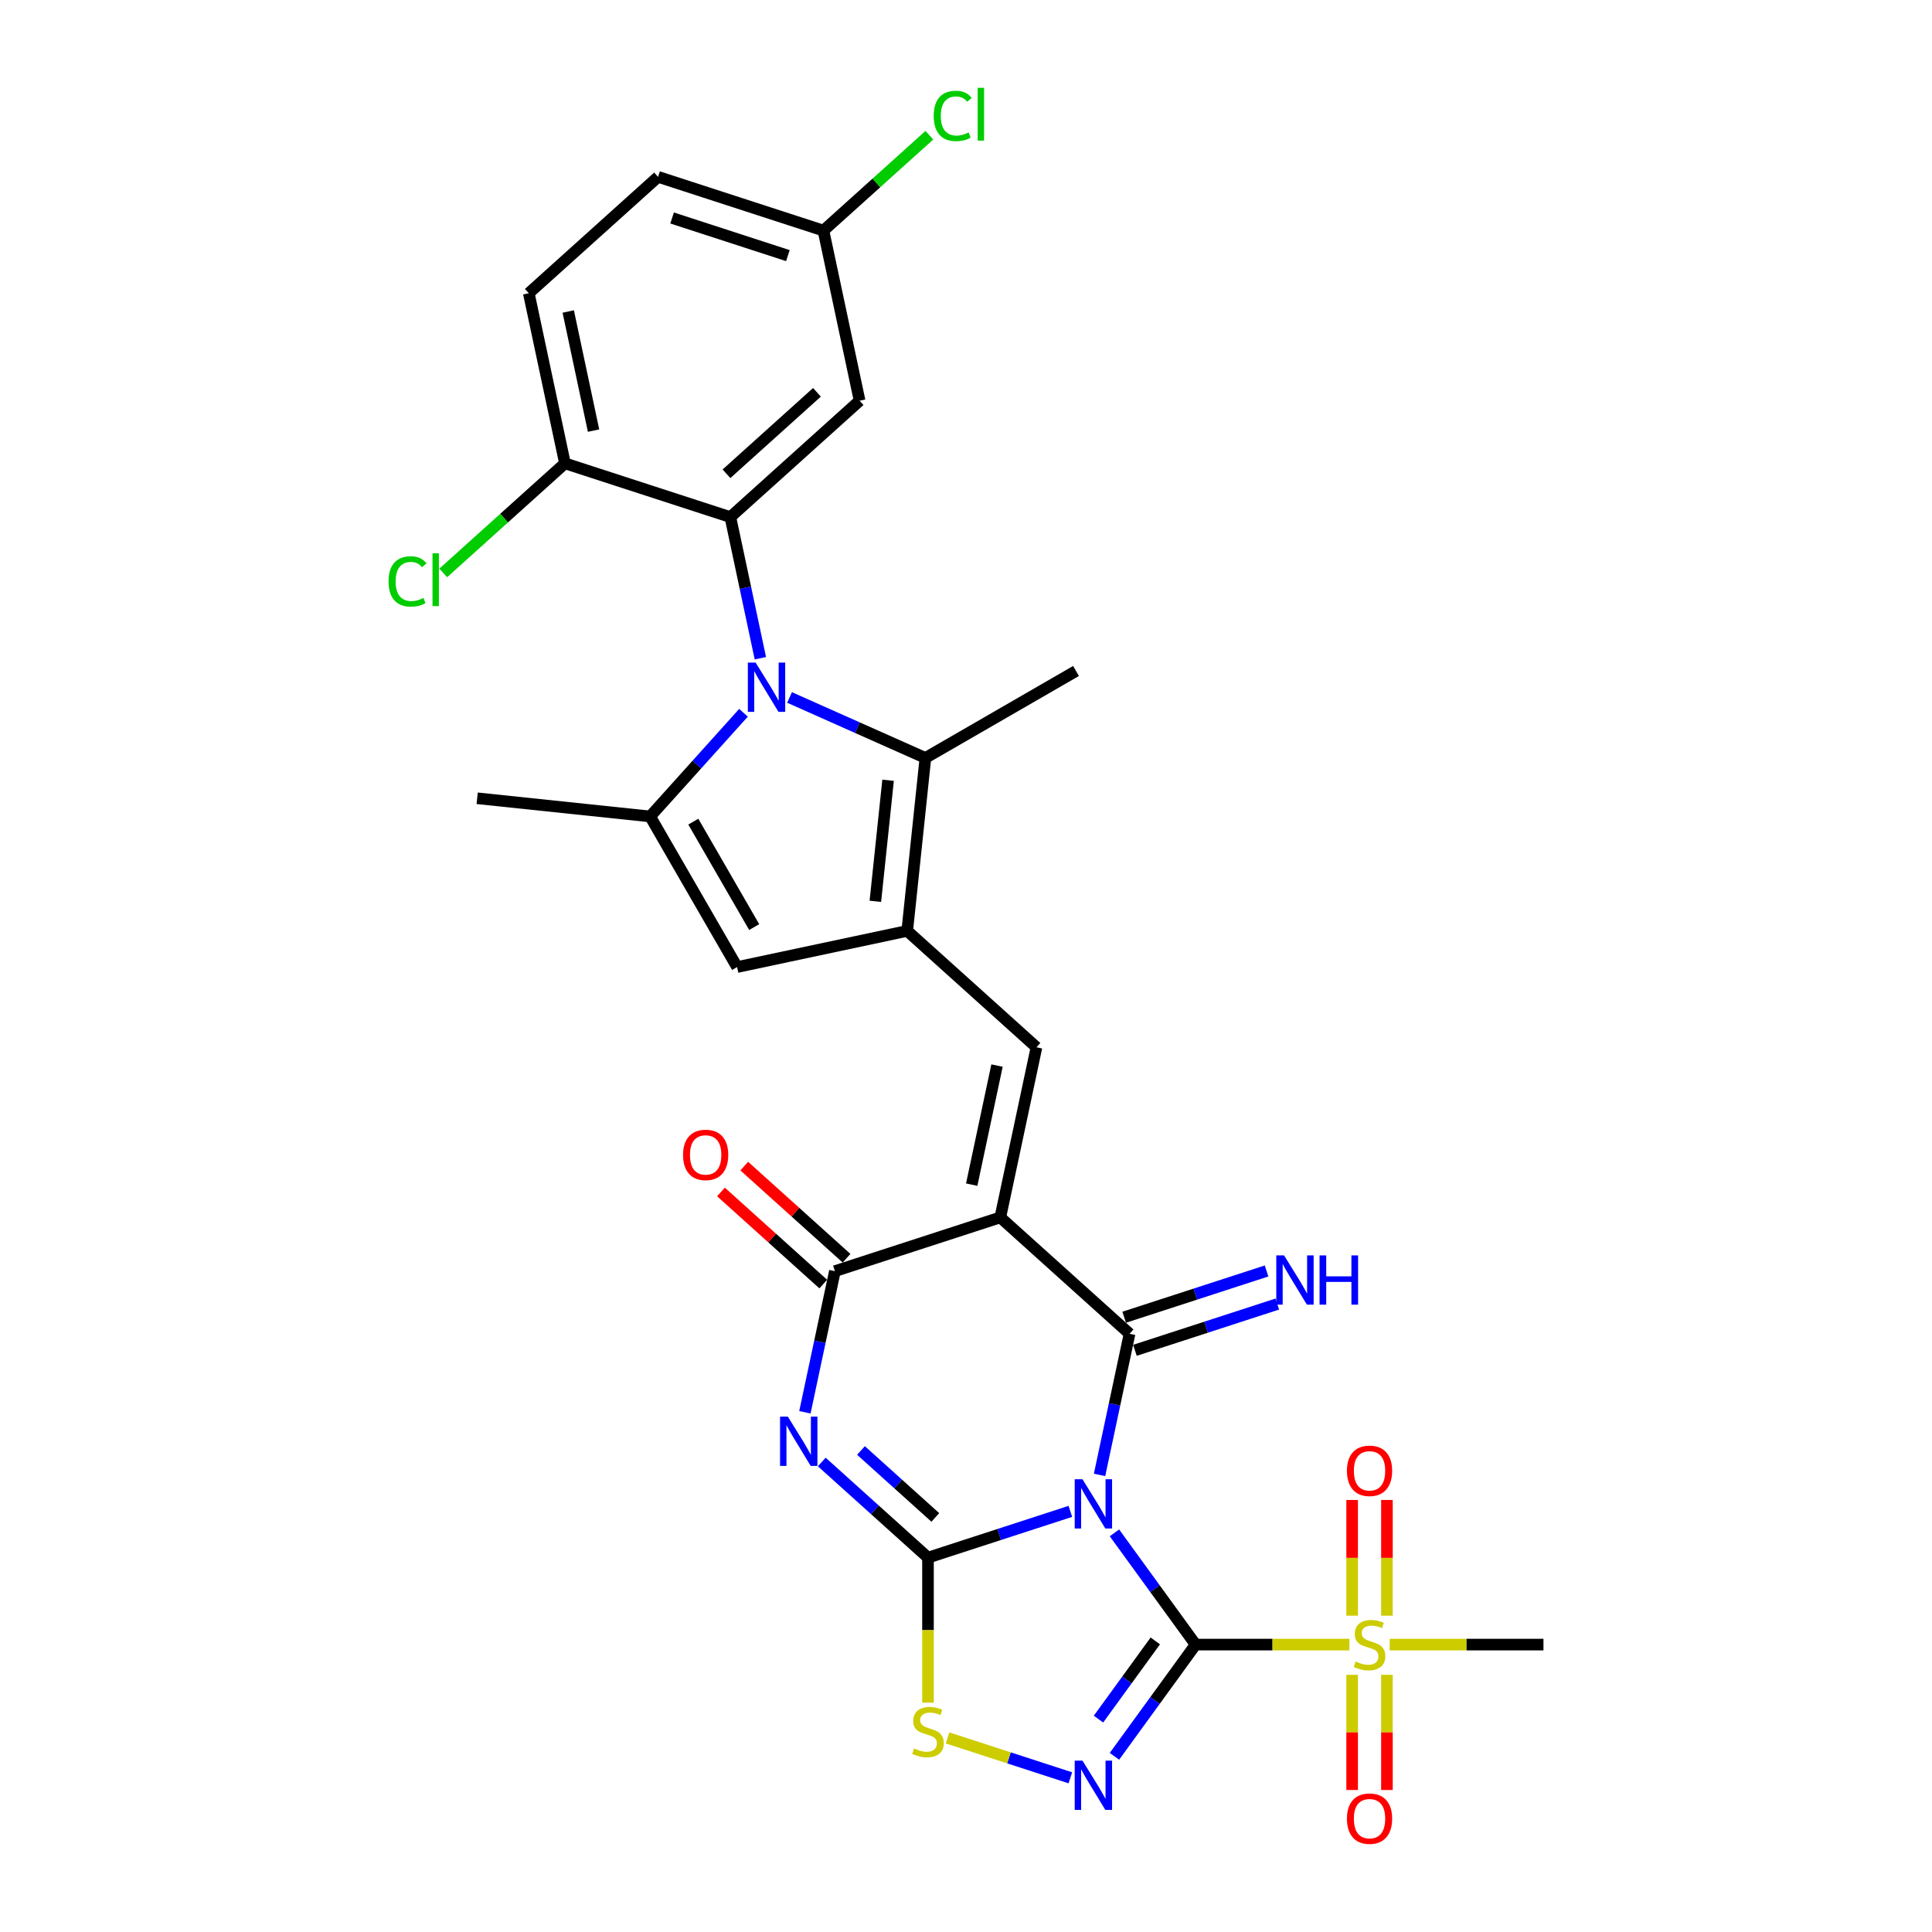 <?xml version='1.0' encoding='iso-8859-1'?>
<svg version='1.1' baseProfile='full'
              xmlns='http://www.w3.org/2000/svg'
                      xmlns:rdkit='http://www.rdkit.org/xml'
                      xmlns:xlink='http://www.w3.org/1999/xlink'
                  xml:space='preserve'
width='1000px' height='1000px' viewBox='0 0 1000 1000'>
<!-- END OF HEADER -->
<rect style='opacity:1.0;fill:#FFFFFF;stroke:none' width='1000' height='1000' x='0' y='0'> </rect>
<path class='bond-0' d='M 576.836,793.408 L 597.844,822.324' style='fill:none;fill-rule:evenodd;stroke:#0000FF;stroke-width:6px;stroke-linecap:butt;stroke-linejoin:miter;stroke-opacity:1' />
<path class='bond-0' d='M 597.844,822.324 L 618.852,851.239' style='fill:none;fill-rule:evenodd;stroke:#000000;stroke-width:6px;stroke-linecap:butt;stroke-linejoin:miter;stroke-opacity:1' />
<path class='bond-1' d='M 554.021,782.284 L 517.174,794.256' style='fill:none;fill-rule:evenodd;stroke:#0000FF;stroke-width:6px;stroke-linecap:butt;stroke-linejoin:miter;stroke-opacity:1' />
<path class='bond-1' d='M 517.174,794.256 L 480.326,806.229' style='fill:none;fill-rule:evenodd;stroke:#000000;stroke-width:6px;stroke-linecap:butt;stroke-linejoin:miter;stroke-opacity:1' />
<path class='bond-3' d='M 569.128,763.414 L 576.892,726.886' style='fill:none;fill-rule:evenodd;stroke:#0000FF;stroke-width:6px;stroke-linecap:butt;stroke-linejoin:miter;stroke-opacity:1' />
<path class='bond-3' d='M 576.892,726.886 L 584.656,690.359' style='fill:none;fill-rule:evenodd;stroke:#000000;stroke-width:6px;stroke-linecap:butt;stroke-linejoin:miter;stroke-opacity:1' />
<path class='bond-6' d='M 618.852,851.239 L 597.844,880.154' style='fill:none;fill-rule:evenodd;stroke:#000000;stroke-width:6px;stroke-linecap:butt;stroke-linejoin:miter;stroke-opacity:1' />
<path class='bond-6' d='M 597.844,880.154 L 576.836,909.069' style='fill:none;fill-rule:evenodd;stroke:#0000FF;stroke-width:6px;stroke-linecap:butt;stroke-linejoin:miter;stroke-opacity:1' />
<path class='bond-6' d='M 597.984,849.331 L 583.279,869.571' style='fill:none;fill-rule:evenodd;stroke:#000000;stroke-width:6px;stroke-linecap:butt;stroke-linejoin:miter;stroke-opacity:1' />
<path class='bond-6' d='M 583.279,869.571 L 568.573,889.812' style='fill:none;fill-rule:evenodd;stroke:#0000FF;stroke-width:6px;stroke-linecap:butt;stroke-linejoin:miter;stroke-opacity:1' />
<path class='bond-8' d='M 618.852,851.239 L 658.65,851.239' style='fill:none;fill-rule:evenodd;stroke:#000000;stroke-width:6px;stroke-linecap:butt;stroke-linejoin:miter;stroke-opacity:1' />
<path class='bond-8' d='M 658.65,851.239 L 698.448,851.239' style='fill:none;fill-rule:evenodd;stroke:#CCCC00;stroke-width:6px;stroke-linecap:butt;stroke-linejoin:miter;stroke-opacity:1' />
<path class='bond-4' d='M 480.326,806.229 L 452.837,781.477' style='fill:none;fill-rule:evenodd;stroke:#000000;stroke-width:6px;stroke-linecap:butt;stroke-linejoin:miter;stroke-opacity:1' />
<path class='bond-4' d='M 452.837,781.477 L 425.347,756.725' style='fill:none;fill-rule:evenodd;stroke:#0000FF;stroke-width:6px;stroke-linecap:butt;stroke-linejoin:miter;stroke-opacity:1' />
<path class='bond-4' d='M 484.126,785.424 L 464.884,768.098' style='fill:none;fill-rule:evenodd;stroke:#000000;stroke-width:6px;stroke-linecap:butt;stroke-linejoin:miter;stroke-opacity:1' />
<path class='bond-4' d='M 464.884,768.098 L 445.641,750.771' style='fill:none;fill-rule:evenodd;stroke:#0000FF;stroke-width:6px;stroke-linecap:butt;stroke-linejoin:miter;stroke-opacity:1' />
<path class='bond-14' d='M 480.326,806.229 L 480.326,843.758' style='fill:none;fill-rule:evenodd;stroke:#000000;stroke-width:6px;stroke-linecap:butt;stroke-linejoin:miter;stroke-opacity:1' />
<path class='bond-14' d='M 480.326,843.758 L 480.326,881.287' style='fill:none;fill-rule:evenodd;stroke:#CCCC00;stroke-width:6px;stroke-linecap:butt;stroke-linejoin:miter;stroke-opacity:1' />
<path class='bond-2' d='M 517.758,630.124 L 584.656,690.359' style='fill:none;fill-rule:evenodd;stroke:#000000;stroke-width:6px;stroke-linecap:butt;stroke-linejoin:miter;stroke-opacity:1' />
<path class='bond-7' d='M 517.758,630.124 L 432.145,657.941' style='fill:none;fill-rule:evenodd;stroke:#000000;stroke-width:6px;stroke-linecap:butt;stroke-linejoin:miter;stroke-opacity:1' />
<path class='bond-10' d='M 517.758,630.124 L 536.475,542.071' style='fill:none;fill-rule:evenodd;stroke:#000000;stroke-width:6px;stroke-linecap:butt;stroke-linejoin:miter;stroke-opacity:1' />
<path class='bond-10' d='M 502.955,613.172 L 516.057,551.536' style='fill:none;fill-rule:evenodd;stroke:#000000;stroke-width:6px;stroke-linecap:butt;stroke-linejoin:miter;stroke-opacity:1' />
<path class='bond-16' d='M 587.438,698.92 L 624.286,686.947' style='fill:none;fill-rule:evenodd;stroke:#000000;stroke-width:6px;stroke-linecap:butt;stroke-linejoin:miter;stroke-opacity:1' />
<path class='bond-16' d='M 624.286,686.947 L 661.133,674.975' style='fill:none;fill-rule:evenodd;stroke:#0000FF;stroke-width:6px;stroke-linecap:butt;stroke-linejoin:miter;stroke-opacity:1' />
<path class='bond-16' d='M 581.874,681.797 L 618.722,669.825' style='fill:none;fill-rule:evenodd;stroke:#000000;stroke-width:6px;stroke-linecap:butt;stroke-linejoin:miter;stroke-opacity:1' />
<path class='bond-16' d='M 618.722,669.825 L 655.57,657.852' style='fill:none;fill-rule:evenodd;stroke:#0000FF;stroke-width:6px;stroke-linecap:butt;stroke-linejoin:miter;stroke-opacity:1' />
<path class='bond-31' d='M 416.616,730.997 L 424.38,694.469' style='fill:none;fill-rule:evenodd;stroke:#0000FF;stroke-width:6px;stroke-linecap:butt;stroke-linejoin:miter;stroke-opacity:1' />
<path class='bond-31' d='M 424.38,694.469 L 432.145,657.941' style='fill:none;fill-rule:evenodd;stroke:#000000;stroke-width:6px;stroke-linecap:butt;stroke-linejoin:miter;stroke-opacity:1' />
<path class='bond-5' d='M 408.668,361.001 L 443.827,376.655' style='fill:none;fill-rule:evenodd;stroke:#0000FF;stroke-width:6px;stroke-linecap:butt;stroke-linejoin:miter;stroke-opacity:1' />
<path class='bond-5' d='M 443.827,376.655 L 478.986,392.309' style='fill:none;fill-rule:evenodd;stroke:#000000;stroke-width:6px;stroke-linecap:butt;stroke-linejoin:miter;stroke-opacity:1' />
<path class='bond-13' d='M 393.562,340.698 L 385.797,304.17' style='fill:none;fill-rule:evenodd;stroke:#0000FF;stroke-width:6px;stroke-linecap:butt;stroke-linejoin:miter;stroke-opacity:1' />
<path class='bond-13' d='M 385.797,304.17 L 378.033,267.642' style='fill:none;fill-rule:evenodd;stroke:#000000;stroke-width:6px;stroke-linecap:butt;stroke-linejoin:miter;stroke-opacity:1' />
<path class='bond-32' d='M 384.831,368.932 L 360.672,395.762' style='fill:none;fill-rule:evenodd;stroke:#0000FF;stroke-width:6px;stroke-linecap:butt;stroke-linejoin:miter;stroke-opacity:1' />
<path class='bond-32' d='M 360.672,395.762 L 336.514,422.593' style='fill:none;fill-rule:evenodd;stroke:#000000;stroke-width:6px;stroke-linecap:butt;stroke-linejoin:miter;stroke-opacity:1' />
<path class='bond-30' d='M 554.021,920.194 L 522.229,909.864' style='fill:none;fill-rule:evenodd;stroke:#0000FF;stroke-width:6px;stroke-linecap:butt;stroke-linejoin:miter;stroke-opacity:1' />
<path class='bond-30' d='M 522.229,909.864 L 490.437,899.534' style='fill:none;fill-rule:evenodd;stroke:#CCCC00;stroke-width:6px;stroke-linecap:butt;stroke-linejoin:miter;stroke-opacity:1' />
<path class='bond-21' d='M 438.168,651.251 L 411.696,627.416' style='fill:none;fill-rule:evenodd;stroke:#000000;stroke-width:6px;stroke-linecap:butt;stroke-linejoin:miter;stroke-opacity:1' />
<path class='bond-21' d='M 411.696,627.416 L 385.223,603.58' style='fill:none;fill-rule:evenodd;stroke:#FF0000;stroke-width:6px;stroke-linecap:butt;stroke-linejoin:miter;stroke-opacity:1' />
<path class='bond-21' d='M 426.121,664.631 L 399.649,640.795' style='fill:none;fill-rule:evenodd;stroke:#000000;stroke-width:6px;stroke-linecap:butt;stroke-linejoin:miter;stroke-opacity:1' />
<path class='bond-21' d='M 399.649,640.795 L 373.176,616.959' style='fill:none;fill-rule:evenodd;stroke:#FF0000;stroke-width:6px;stroke-linecap:butt;stroke-linejoin:miter;stroke-opacity:1' />
<path class='bond-19' d='M 717.874,836.277 L 717.874,806.33' style='fill:none;fill-rule:evenodd;stroke:#CCCC00;stroke-width:6px;stroke-linecap:butt;stroke-linejoin:miter;stroke-opacity:1' />
<path class='bond-19' d='M 717.874,806.33 L 717.874,776.382' style='fill:none;fill-rule:evenodd;stroke:#FF0000;stroke-width:6px;stroke-linecap:butt;stroke-linejoin:miter;stroke-opacity:1' />
<path class='bond-19' d='M 699.87,836.277 L 699.87,806.33' style='fill:none;fill-rule:evenodd;stroke:#CCCC00;stroke-width:6px;stroke-linecap:butt;stroke-linejoin:miter;stroke-opacity:1' />
<path class='bond-19' d='M 699.87,806.33 L 699.87,776.382' style='fill:none;fill-rule:evenodd;stroke:#FF0000;stroke-width:6px;stroke-linecap:butt;stroke-linejoin:miter;stroke-opacity:1' />
<path class='bond-20' d='M 699.87,866.884 L 699.87,896.696' style='fill:none;fill-rule:evenodd;stroke:#CCCC00;stroke-width:6px;stroke-linecap:butt;stroke-linejoin:miter;stroke-opacity:1' />
<path class='bond-20' d='M 699.87,896.696 L 699.87,926.508' style='fill:none;fill-rule:evenodd;stroke:#FF0000;stroke-width:6px;stroke-linecap:butt;stroke-linejoin:miter;stroke-opacity:1' />
<path class='bond-20' d='M 717.874,866.884 L 717.874,896.696' style='fill:none;fill-rule:evenodd;stroke:#CCCC00;stroke-width:6px;stroke-linecap:butt;stroke-linejoin:miter;stroke-opacity:1' />
<path class='bond-20' d='M 717.874,896.696 L 717.874,926.508' style='fill:none;fill-rule:evenodd;stroke:#FF0000;stroke-width:6px;stroke-linecap:butt;stroke-linejoin:miter;stroke-opacity:1' />
<path class='bond-24' d='M 719.296,851.239 L 759.094,851.239' style='fill:none;fill-rule:evenodd;stroke:#CCCC00;stroke-width:6px;stroke-linecap:butt;stroke-linejoin:miter;stroke-opacity:1' />
<path class='bond-24' d='M 759.094,851.239 L 798.892,851.239' style='fill:none;fill-rule:evenodd;stroke:#000000;stroke-width:6px;stroke-linecap:butt;stroke-linejoin:miter;stroke-opacity:1' />
<path class='bond-9' d='M 469.577,481.836 L 536.475,542.071' style='fill:none;fill-rule:evenodd;stroke:#000000;stroke-width:6px;stroke-linecap:butt;stroke-linejoin:miter;stroke-opacity:1' />
<path class='bond-12' d='M 469.577,481.836 L 478.986,392.309' style='fill:none;fill-rule:evenodd;stroke:#000000;stroke-width:6px;stroke-linecap:butt;stroke-linejoin:miter;stroke-opacity:1' />
<path class='bond-12' d='M 453.083,466.525 L 459.67,403.856' style='fill:none;fill-rule:evenodd;stroke:#000000;stroke-width:6px;stroke-linecap:butt;stroke-linejoin:miter;stroke-opacity:1' />
<path class='bond-15' d='M 469.577,481.836 L 381.524,500.552' style='fill:none;fill-rule:evenodd;stroke:#000000;stroke-width:6px;stroke-linecap:butt;stroke-linejoin:miter;stroke-opacity:1' />
<path class='bond-11' d='M 336.514,422.593 L 381.524,500.552' style='fill:none;fill-rule:evenodd;stroke:#000000;stroke-width:6px;stroke-linecap:butt;stroke-linejoin:miter;stroke-opacity:1' />
<path class='bond-11' d='M 358.858,425.285 L 390.365,479.856' style='fill:none;fill-rule:evenodd;stroke:#000000;stroke-width:6px;stroke-linecap:butt;stroke-linejoin:miter;stroke-opacity:1' />
<path class='bond-26' d='M 336.514,422.593 L 246.988,413.183' style='fill:none;fill-rule:evenodd;stroke:#000000;stroke-width:6px;stroke-linecap:butt;stroke-linejoin:miter;stroke-opacity:1' />
<path class='bond-27' d='M 478.986,392.309 L 556.946,347.299' style='fill:none;fill-rule:evenodd;stroke:#000000;stroke-width:6px;stroke-linecap:butt;stroke-linejoin:miter;stroke-opacity:1' />
<path class='bond-17' d='M 378.033,267.642 L 444.931,207.407' style='fill:none;fill-rule:evenodd;stroke:#000000;stroke-width:6px;stroke-linecap:butt;stroke-linejoin:miter;stroke-opacity:1' />
<path class='bond-17' d='M 376.021,245.227 L 422.849,203.063' style='fill:none;fill-rule:evenodd;stroke:#000000;stroke-width:6px;stroke-linecap:butt;stroke-linejoin:miter;stroke-opacity:1' />
<path class='bond-18' d='M 378.033,267.642 L 292.419,239.825' style='fill:none;fill-rule:evenodd;stroke:#000000;stroke-width:6px;stroke-linecap:butt;stroke-linejoin:miter;stroke-opacity:1' />
<path class='bond-23' d='M 444.931,207.407 L 426.215,119.355' style='fill:none;fill-rule:evenodd;stroke:#000000;stroke-width:6px;stroke-linecap:butt;stroke-linejoin:miter;stroke-opacity:1' />
<path class='bond-22' d='M 292.419,239.825 L 273.703,151.772' style='fill:none;fill-rule:evenodd;stroke:#000000;stroke-width:6px;stroke-linecap:butt;stroke-linejoin:miter;stroke-opacity:1' />
<path class='bond-22' d='M 307.222,222.873 L 294.121,161.237' style='fill:none;fill-rule:evenodd;stroke:#000000;stroke-width:6px;stroke-linecap:butt;stroke-linejoin:miter;stroke-opacity:1' />
<path class='bond-25' d='M 292.419,239.825 L 260.924,268.183' style='fill:none;fill-rule:evenodd;stroke:#000000;stroke-width:6px;stroke-linecap:butt;stroke-linejoin:miter;stroke-opacity:1' />
<path class='bond-25' d='M 260.924,268.183 L 229.428,296.542' style='fill:none;fill-rule:evenodd;stroke:#00CC00;stroke-width:6px;stroke-linecap:butt;stroke-linejoin:miter;stroke-opacity:1' />
<path class='bond-28' d='M 273.703,151.772 L 340.601,91.537' style='fill:none;fill-rule:evenodd;stroke:#000000;stroke-width:6px;stroke-linecap:butt;stroke-linejoin:miter;stroke-opacity:1' />
<path class='bond-29' d='M 426.215,119.355 L 453.623,94.676' style='fill:none;fill-rule:evenodd;stroke:#000000;stroke-width:6px;stroke-linecap:butt;stroke-linejoin:miter;stroke-opacity:1' />
<path class='bond-29' d='M 453.623,94.676 L 481.032,69.997' style='fill:none;fill-rule:evenodd;stroke:#00CC00;stroke-width:6px;stroke-linecap:butt;stroke-linejoin:miter;stroke-opacity:1' />
<path class='bond-33' d='M 426.215,119.355 L 340.601,91.537' style='fill:none;fill-rule:evenodd;stroke:#000000;stroke-width:6px;stroke-linecap:butt;stroke-linejoin:miter;stroke-opacity:1' />
<path class='bond-33' d='M 407.809,132.305 L 347.879,112.832' style='fill:none;fill-rule:evenodd;stroke:#000000;stroke-width:6px;stroke-linecap:butt;stroke-linejoin:miter;stroke-opacity:1' />
<path  class='atom-0' d='M 560.305 765.664
L 568.659 779.167
Q 569.487 780.5, 570.819 782.912
Q 572.151 785.325, 572.223 785.469
L 572.223 765.664
L 575.608 765.664
L 575.608 791.158
L 572.115 791.158
L 563.149 776.395
Q 562.105 774.666, 560.989 772.686
Q 559.909 770.705, 559.585 770.093
L 559.585 791.158
L 556.272 791.158
L 556.272 765.664
L 560.305 765.664
' fill='#0000FF'/>
<path  class='atom-5' d='M 407.793 733.247
L 416.147 746.75
Q 416.975 748.082, 418.307 750.495
Q 419.64 752.907, 419.712 753.051
L 419.712 733.247
L 423.096 733.247
L 423.096 758.741
L 419.604 758.741
L 410.638 743.977
Q 409.593 742.249, 408.477 740.269
Q 407.397 738.288, 407.073 737.676
L 407.073 758.741
L 403.76 758.741
L 403.76 733.247
L 407.793 733.247
' fill='#0000FF'/>
<path  class='atom-6' d='M 391.114 342.948
L 399.468 356.451
Q 400.296 357.783, 401.628 360.196
Q 402.961 362.608, 403.033 362.752
L 403.033 342.948
L 406.417 342.948
L 406.417 368.442
L 402.925 368.442
L 393.959 353.678
Q 392.914 351.95, 391.798 349.97
Q 390.718 347.989, 390.394 347.377
L 390.394 368.442
L 387.081 368.442
L 387.081 342.948
L 391.114 342.948
' fill='#0000FF'/>
<path  class='atom-7' d='M 560.305 911.319
L 568.659 924.822
Q 569.487 926.155, 570.819 928.567
Q 572.151 930.98, 572.223 931.124
L 572.223 911.319
L 575.608 911.319
L 575.608 936.813
L 572.115 936.813
L 563.149 922.05
Q 562.105 920.321, 560.989 918.341
Q 559.909 916.361, 559.585 915.748
L 559.585 936.813
L 556.272 936.813
L 556.272 911.319
L 560.305 911.319
' fill='#0000FF'/>
<path  class='atom-9' d='M 701.671 859.989
Q 701.959 860.097, 703.147 860.601
Q 704.335 861.105, 705.631 861.429
Q 706.964 861.717, 708.26 861.717
Q 710.673 861.717, 712.077 860.565
Q 713.481 859.377, 713.481 857.324
Q 713.481 855.92, 712.761 855.056
Q 712.077 854.191, 710.997 853.723
Q 709.916 853.255, 708.116 852.715
Q 705.847 852.031, 704.479 851.383
Q 703.147 850.735, 702.175 849.366
Q 701.238 847.998, 701.238 845.694
Q 701.238 842.489, 703.399 840.508
Q 705.595 838.528, 709.916 838.528
Q 712.869 838.528, 716.218 839.932
L 715.39 842.705
Q 712.329 841.445, 710.024 841.445
Q 707.54 841.445, 706.172 842.489
Q 704.803 843.497, 704.839 845.261
Q 704.839 846.63, 705.523 847.458
Q 706.244 848.286, 707.252 848.754
Q 708.296 849.222, 710.024 849.762
Q 712.329 850.483, 713.697 851.203
Q 715.065 851.923, 716.038 853.399
Q 717.046 854.84, 717.046 857.324
Q 717.046 860.853, 714.669 862.761
Q 712.329 864.634, 708.404 864.634
Q 706.136 864.634, 704.407 864.13
Q 702.715 863.661, 700.698 862.833
L 701.671 859.989
' fill='#CCCC00'/>
<path  class='atom-15' d='M 473.124 904.999
Q 473.413 905.107, 474.601 905.611
Q 475.789 906.115, 477.085 906.439
Q 478.418 906.727, 479.714 906.727
Q 482.126 906.727, 483.531 905.575
Q 484.935 904.386, 484.935 902.334
Q 484.935 900.93, 484.215 900.065
Q 483.531 899.201, 482.451 898.733
Q 481.37 898.265, 479.57 897.725
Q 477.301 897.041, 475.933 896.393
Q 474.601 895.745, 473.629 894.376
Q 472.692 893.008, 472.692 890.703
Q 472.692 887.499, 474.853 885.518
Q 477.049 883.538, 481.37 883.538
Q 484.323 883.538, 487.672 884.942
L 486.844 887.715
Q 483.783 886.454, 481.478 886.454
Q 478.994 886.454, 477.625 887.499
Q 476.257 888.507, 476.293 890.271
Q 476.293 891.64, 476.977 892.468
Q 477.698 893.296, 478.706 893.764
Q 479.75 894.232, 481.478 894.772
Q 483.783 895.492, 485.151 896.213
Q 486.519 896.933, 487.492 898.409
Q 488.5 899.849, 488.5 902.334
Q 488.5 905.863, 486.123 907.771
Q 483.783 909.644, 479.858 909.644
Q 477.589 909.644, 475.861 909.139
Q 474.169 908.671, 472.152 907.843
L 473.124 904.999
' fill='#CCCC00'/>
<path  class='atom-17' d='M 664.635 649.794
L 672.989 663.297
Q 673.817 664.629, 675.149 667.042
Q 676.481 669.454, 676.553 669.598
L 676.553 649.794
L 679.938 649.794
L 679.938 675.288
L 676.445 675.288
L 667.479 660.524
Q 666.435 658.796, 665.319 656.816
Q 664.239 654.835, 663.915 654.223
L 663.915 675.288
L 660.602 675.288
L 660.602 649.794
L 664.635 649.794
' fill='#0000FF'/>
<path  class='atom-17' d='M 682.999 649.794
L 686.456 649.794
L 686.456 660.632
L 699.491 660.632
L 699.491 649.794
L 702.947 649.794
L 702.947 675.288
L 699.491 675.288
L 699.491 663.513
L 686.456 663.513
L 686.456 675.288
L 682.999 675.288
L 682.999 649.794
' fill='#0000FF'/>
<path  class='atom-20' d='M 697.17 761.291
Q 697.17 755.17, 700.194 751.749
Q 703.219 748.328, 708.872 748.328
Q 714.525 748.328, 717.55 751.749
Q 720.575 755.17, 720.575 761.291
Q 720.575 767.484, 717.514 771.013
Q 714.453 774.506, 708.872 774.506
Q 703.255 774.506, 700.194 771.013
Q 697.17 767.52, 697.17 761.291
M 708.872 771.625
Q 712.761 771.625, 714.849 769.033
Q 716.974 766.404, 716.974 761.291
Q 716.974 756.286, 714.849 753.765
Q 712.761 751.209, 708.872 751.209
Q 704.983 751.209, 702.859 753.729
Q 700.77 756.25, 700.77 761.291
Q 700.77 766.44, 702.859 769.033
Q 704.983 771.625, 708.872 771.625
' fill='#FF0000'/>
<path  class='atom-21' d='M 697.17 941.331
Q 697.17 935.209, 700.194 931.788
Q 703.219 928.368, 708.872 928.368
Q 714.525 928.368, 717.55 931.788
Q 720.575 935.209, 720.575 941.331
Q 720.575 947.524, 717.514 951.053
Q 714.453 954.545, 708.872 954.545
Q 703.255 954.545, 700.194 951.053
Q 697.17 947.56, 697.17 941.331
M 708.872 951.665
Q 712.761 951.665, 714.849 949.072
Q 716.974 946.444, 716.974 941.331
Q 716.974 936.325, 714.849 933.805
Q 712.761 931.248, 708.872 931.248
Q 704.983 931.248, 702.859 933.769
Q 700.77 936.289, 700.77 941.331
Q 700.77 946.48, 702.859 949.072
Q 704.983 951.665, 708.872 951.665
' fill='#FF0000'/>
<path  class='atom-22' d='M 353.544 597.778
Q 353.544 591.657, 356.569 588.236
Q 359.594 584.815, 365.247 584.815
Q 370.9 584.815, 373.925 588.236
Q 376.949 591.657, 376.949 597.778
Q 376.949 603.972, 373.889 607.5
Q 370.828 610.993, 365.247 610.993
Q 359.63 610.993, 356.569 607.5
Q 353.544 604.008, 353.544 597.778
M 365.247 608.112
Q 369.136 608.112, 371.224 605.52
Q 373.349 602.891, 373.349 597.778
Q 373.349 592.773, 371.224 590.253
Q 369.136 587.696, 365.247 587.696
Q 361.358 587.696, 359.233 590.217
Q 357.145 592.737, 357.145 597.778
Q 357.145 602.927, 359.233 605.52
Q 361.358 608.112, 365.247 608.112
' fill='#FF0000'/>
<path  class='atom-26' d='M 201.108 300.942
Q 201.108 294.604, 204.061 291.292
Q 207.049 287.943, 212.703 287.943
Q 217.96 287.943, 220.768 291.652
L 218.392 293.596
Q 216.339 290.896, 212.703 290.896
Q 208.85 290.896, 206.797 293.488
Q 204.781 296.045, 204.781 300.942
Q 204.781 305.983, 206.869 308.575
Q 208.994 311.168, 213.099 311.168
Q 215.907 311.168, 219.184 309.476
L 220.192 312.176
Q 218.86 313.04, 216.844 313.545
Q 214.827 314.049, 212.595 314.049
Q 207.049 314.049, 204.061 310.664
Q 201.108 307.279, 201.108 300.942
' fill='#00CC00'/>
<path  class='atom-26' d='M 223.865 286.395
L 227.178 286.395
L 227.178 313.725
L 223.865 313.725
L 223.865 286.395
' fill='#00CC00'/>
<path  class='atom-30' d='M 483.282 60.002
Q 483.282 53.664, 486.235 50.352
Q 489.224 47.003, 494.877 47.003
Q 500.134 47.003, 502.943 50.712
L 500.566 52.656
Q 498.514 49.956, 494.877 49.956
Q 491.024 49.956, 488.972 52.548
Q 486.955 55.105, 486.955 60.002
Q 486.955 65.043, 489.044 67.635
Q 491.168 70.228, 495.273 70.228
Q 498.082 70.228, 501.358 68.536
L 502.366 71.236
Q 501.034 72.1, 499.018 72.605
Q 497.001 73.109, 494.769 73.109
Q 489.224 73.109, 486.235 69.724
Q 483.282 66.339, 483.282 60.002
' fill='#00CC00'/>
<path  class='atom-30' d='M 506.039 45.455
L 509.352 45.455
L 509.352 72.785
L 506.039 72.785
L 506.039 45.455
' fill='#00CC00'/>
</svg>
